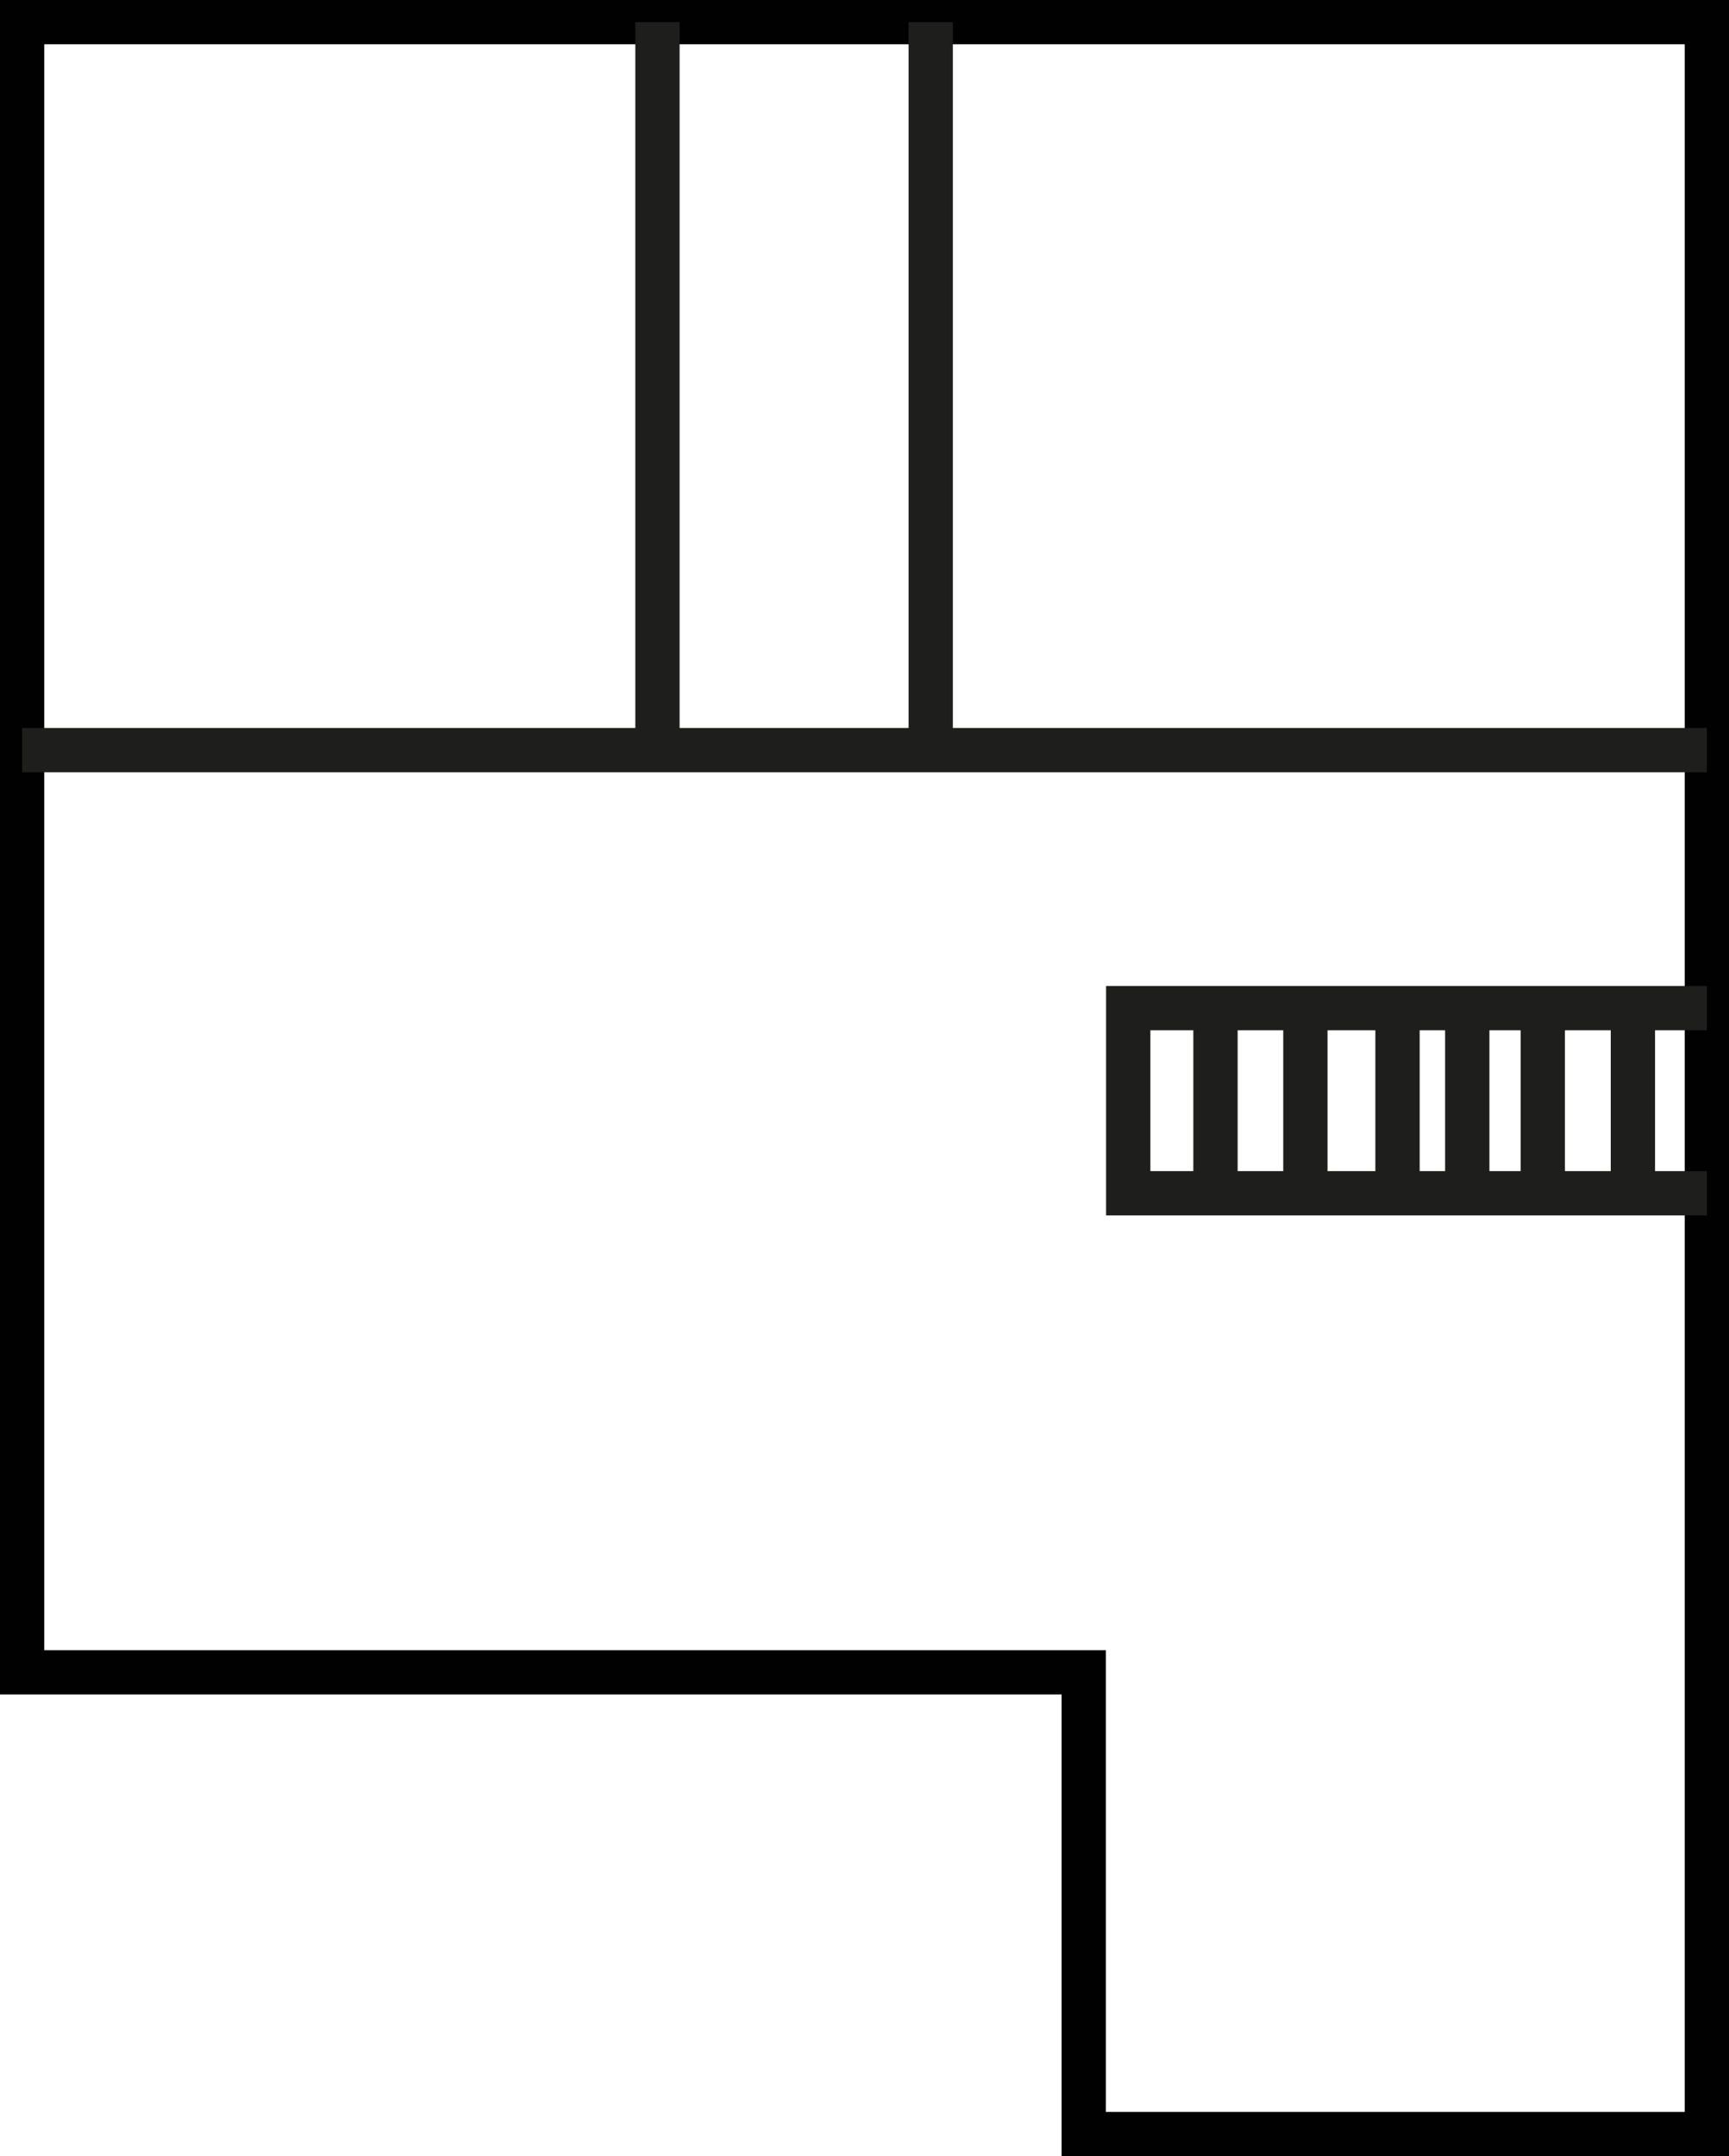 <svg id="Livello_1" data-name="Livello 1" xmlns="http://www.w3.org/2000/svg" viewBox="0 0 78.08 97.36"><defs><style>.cls-1,.cls-2{fill:none;stroke-miterlimit:10;stroke-width:2px;}.cls-1{stroke:#010101;}.cls-2{stroke:#1e1e1c;}</style></defs><polygon class="cls-1" points="1 1 1 75.51 48.94 75.51 48.94 96.36 77.08 96.36 77.08 1 1 1"/><line class="cls-2" x1="1" y1="33.87" x2="77.08" y2="33.87"/><line class="cls-2" x1="29.69" y1="33.87" x2="29.69" y2="1"/><line class="cls-2" x1="42.03" y1="33.87" x2="42.03" y2="1"/><polyline class="cls-2" points="77.08 45.52 50.95 45.52 50.95 53.88 77.08 53.88"/><line class="cls-2" x1="54.89" y1="45.51" x2="54.89" y2="53.88"/><line class="cls-2" x1="58.95" y1="45.51" x2="58.95" y2="53.88"/><line class="cls-2" x1="63.11" y1="45.51" x2="63.11" y2="53.88"/><line class="cls-2" x1="66.26" y1="45.51" x2="66.26" y2="53.88"/><line class="cls-2" x1="69.67" y1="45.51" x2="69.67" y2="53.88"/><line class="cls-2" x1="73.74" y1="45.51" x2="73.74" y2="53.88"/></svg>